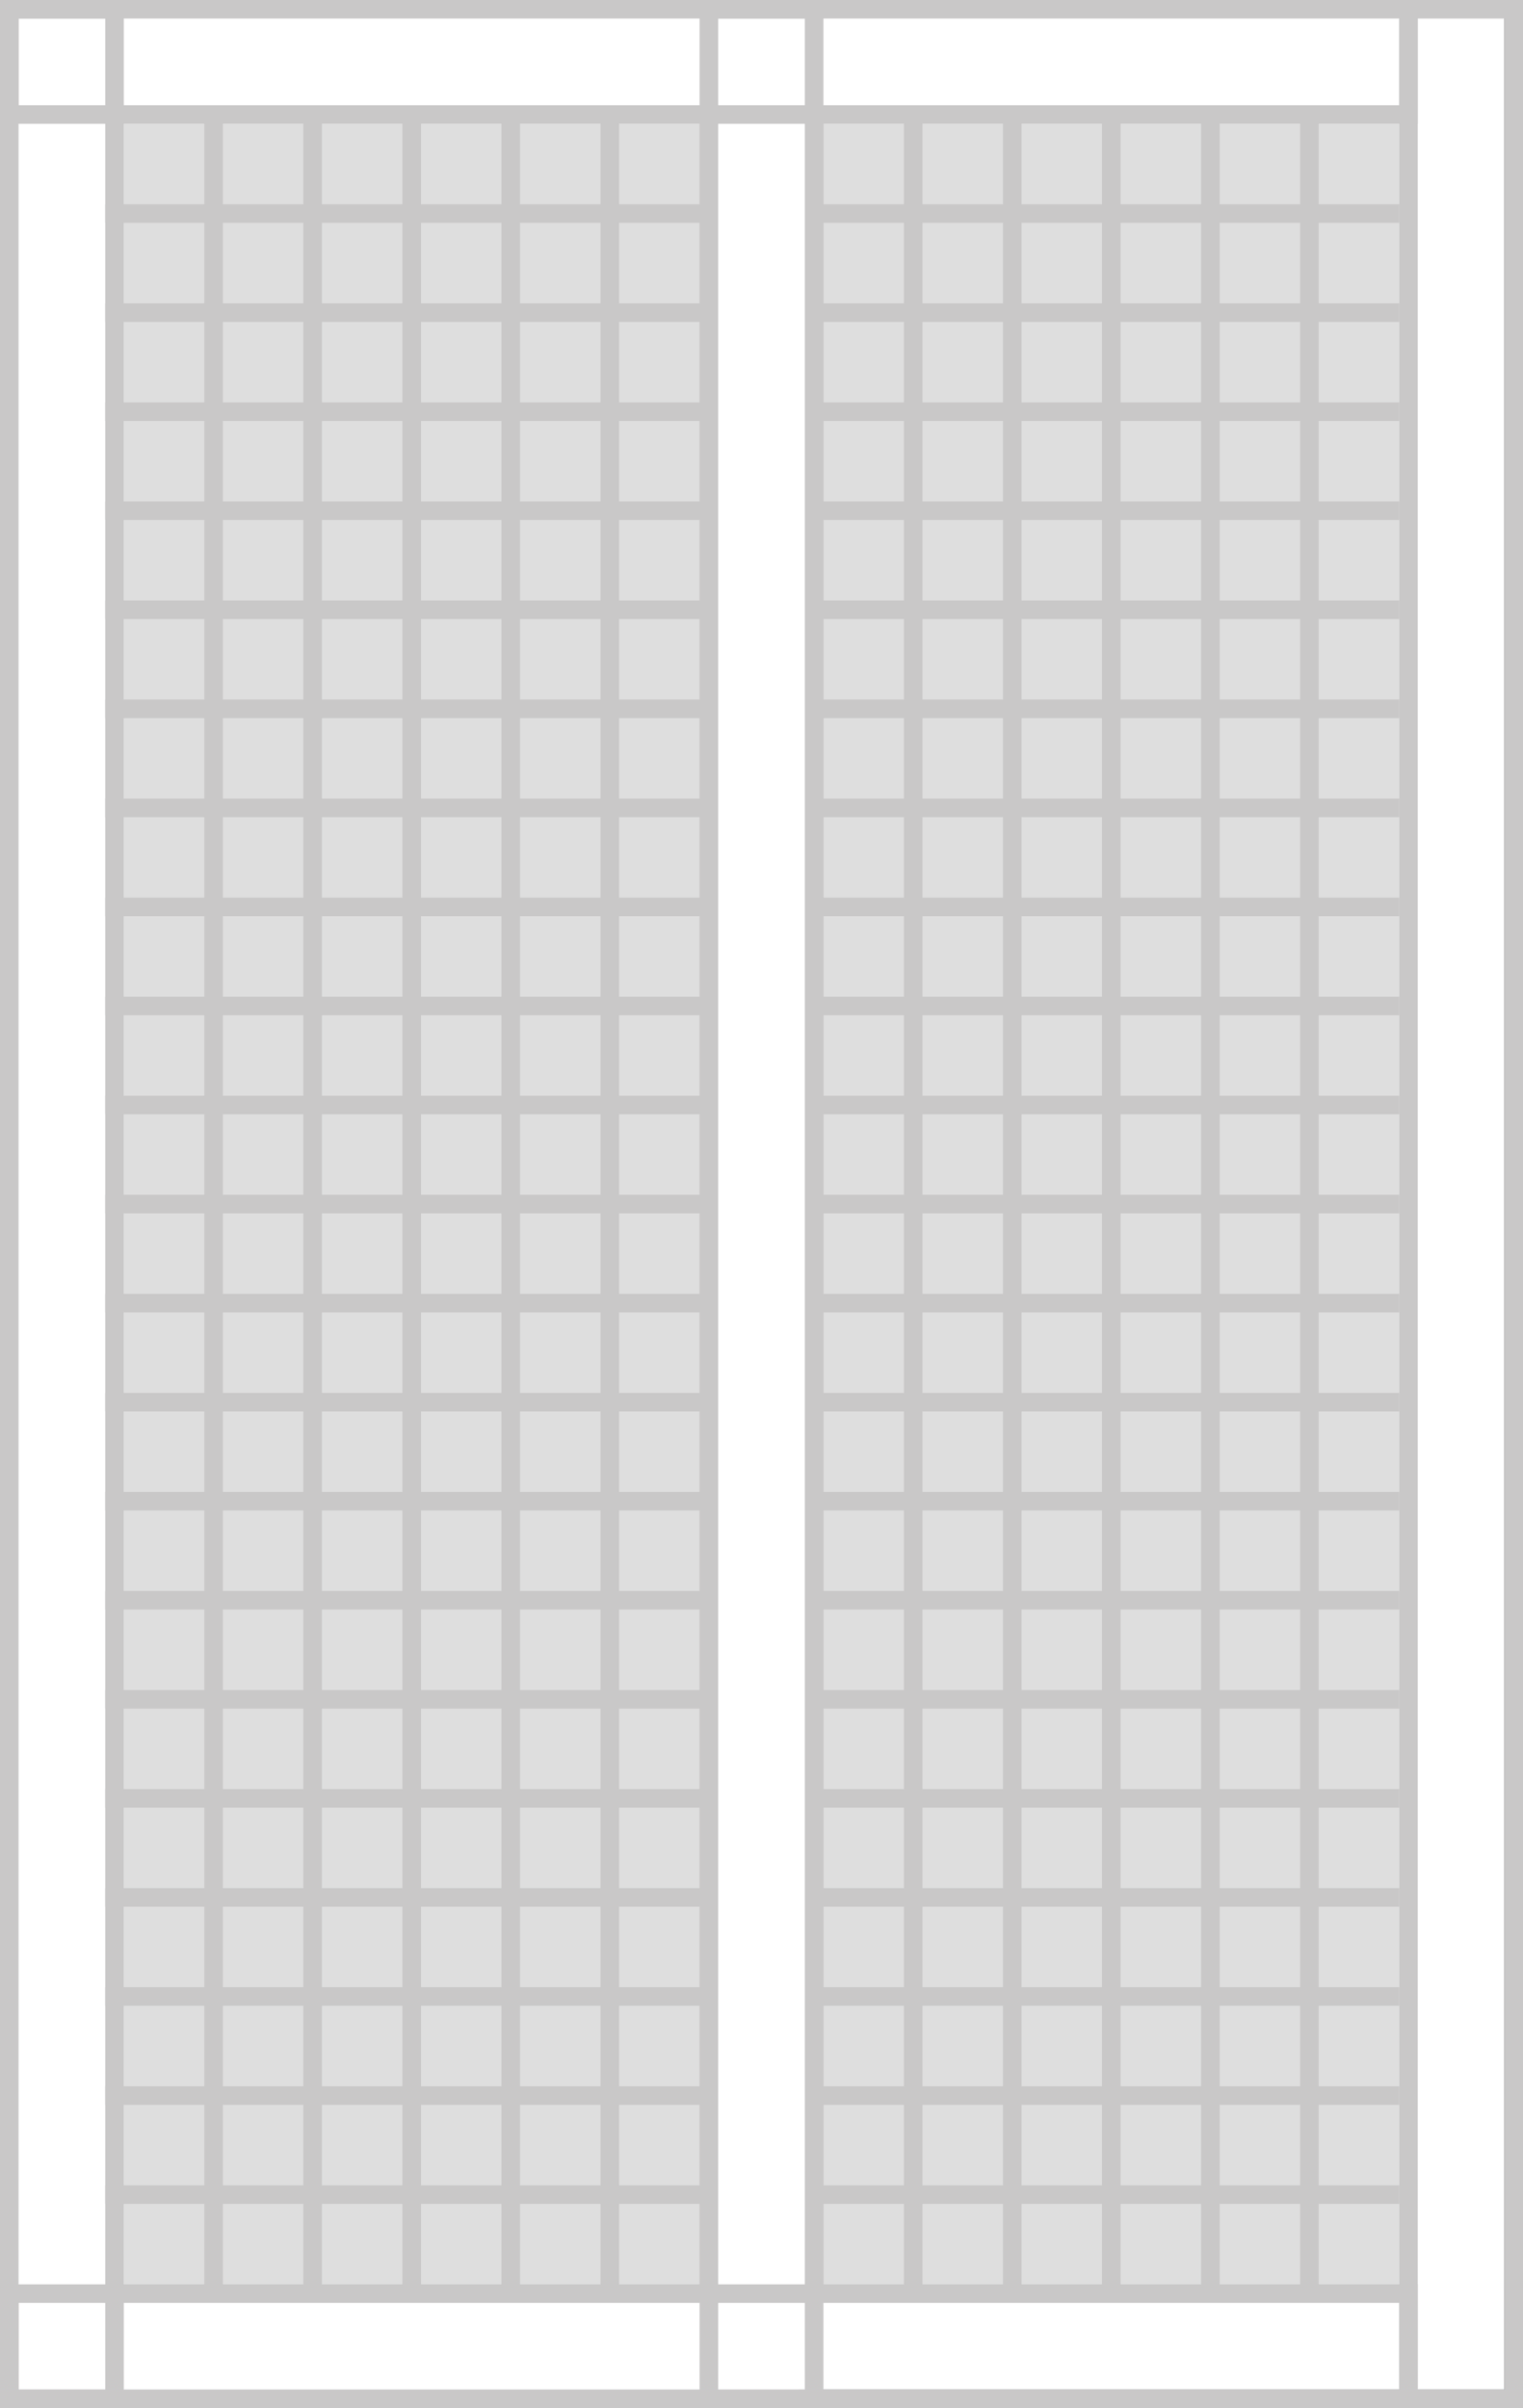 <svg width="246" height="389" viewBox="0 0 246 389" fill="none" xmlns="http://www.w3.org/2000/svg">
<rect x="0" y="0" width="246" height="389" fill="#333333" stroke="none"/>
<rect width="129" height="386" fill="white"/>
<rect width="243" height="386" fill="white"/>
<rect x="20" y="20" width="93" height="350" fill="#DEDEDE"/>
<rect x="119" y="20" width="107" height="350" fill="#DEDEDE"/>
<line x1="34.5" y1="19" x2="34.5" y2="370" stroke="#C9C8C8" stroke-width="3"/>
<line x1="50.5" y1="19" x2="50.5" y2="370" stroke="#C9C8C8" stroke-width="3"/>
<line x1="66.5" y1="19" x2="66.5" y2="370" stroke="#C9C8C8" stroke-width="3"/>
<line x1="82.5" y1="19" x2="82.5" y2="370" stroke="#C9C8C8" stroke-width="3"/>
<line x1="98.5" y1="19" x2="98.5" y2="370" stroke="#C9C8C8" stroke-width="3"/>
<line x1="114.5" y1="19" x2="114.5" y2="370" stroke="#C9C8C8" stroke-width="3"/>
<line x1="130.5" y1="19" x2="130.5" y2="370" stroke="#C9C8C8" stroke-width="3"/>
<line x1="131.5" y1="19" x2="131.5" y2="370" stroke="#C9C8C8" stroke-width="3"/>
<line x1="147.5" y1="19" x2="147.5" y2="370" stroke="#C9C8C8" stroke-width="3"/>
<line x1="163.5" y1="19" x2="163.5" y2="370" stroke="#C9C8C8" stroke-width="3"/>
<line x1="179.5" y1="19" x2="179.5" y2="370" stroke="#C9C8C8" stroke-width="3"/>
<line x1="195.5" y1="19" x2="195.5" y2="370" stroke="#C9C8C8" stroke-width="3"/>
<line x1="211.5" y1="19" x2="211.5" y2="370" stroke="#C9C8C8" stroke-width="3"/>
<line x1="17" y1="34.5" x2="226" y2="34.5" stroke="#C9C8C8" stroke-width="3"/>
<line x1="17" y1="50.5" x2="226" y2="50.5" stroke="#C9C8C8" stroke-width="3"/>
<line x1="17" y1="66.5" x2="226" y2="66.5" stroke="#C9C8C8" stroke-width="3"/>
<line x1="17" y1="82.5" x2="226" y2="82.5" stroke="#C9C8C8" stroke-width="3"/>
<line x1="17" y1="98.5" x2="226" y2="98.5" stroke="#C9C8C8" stroke-width="3"/>
<line x1="17" y1="114.5" x2="226" y2="114.5" stroke="#C9C8C8" stroke-width="3"/>
<line x1="17" y1="130.5" x2="226" y2="130.5" stroke="#C9C8C8" stroke-width="3"/>
<line x1="17" y1="146.5" x2="226" y2="146.5" stroke="#C9C8C8" stroke-width="3"/>
<line x1="17" y1="162.5" x2="226" y2="162.5" stroke="#C9C8C8" stroke-width="3"/>
<line x1="17" y1="178.5" x2="226" y2="178.5" stroke="#C9C8C8" stroke-width="3"/>
<line x1="17" y1="194.5" x2="226" y2="194.5" stroke="#C9C8C8" stroke-width="3"/>
<line x1="17" y1="210.5" x2="226" y2="210.5" stroke="#C9C8C8" stroke-width="3"/>
<line x1="17" y1="226.5" x2="226" y2="226.5" stroke="#C9C8C8" stroke-width="3"/>
<line x1="17" y1="242.5" x2="226" y2="242.5" stroke="#C9C8C8" stroke-width="3"/>
<line x1="17" y1="258.5" x2="226" y2="258.5" stroke="#C9C8C8" stroke-width="3"/>
<line x1="17" y1="274.5" x2="226" y2="274.5" stroke="#C9C8C8" stroke-width="3"/>
<line x1="17" y1="290.5" x2="226" y2="290.5" stroke="#C9C8C8" stroke-width="3"/>
<line x1="17" y1="306.5" x2="226" y2="306.5" stroke="#C9C8C8" stroke-width="3"/>
<line x1="17" y1="322.5" x2="226" y2="322.5" stroke="#C9C8C8" stroke-width="3"/>
<line x1="17" y1="338.5" x2="226" y2="338.5" stroke="#C9C8C8" stroke-width="3"/>
<line x1="17" y1="354.5" x2="226" y2="354.5" stroke="#C9C8C8" stroke-width="3"/>
<rect x="115" width="16" height="386" fill="white"/>
<rect x="1.5" y="1.5" width="17" height="386" stroke="#C9C8C8" stroke-width="3"/>
<rect x="227.5" y="370.5" width="17" height="226" transform="rotate(90 227.5 370.5)" stroke="#C9C8C8" stroke-width="3"/>
<rect x="227.5" y="1.5" width="17" height="226" transform="rotate(90 227.5 1.5)" stroke="#C9C8C8" stroke-width="3"/>
<rect x="114.5" y="1.5" width="17" height="386" stroke="#C9C8C8" stroke-width="3"/>
<rect x="227.5" y="1.5" width="17" height="386" stroke="#C9C8C8" stroke-width="3"/>
</svg>
